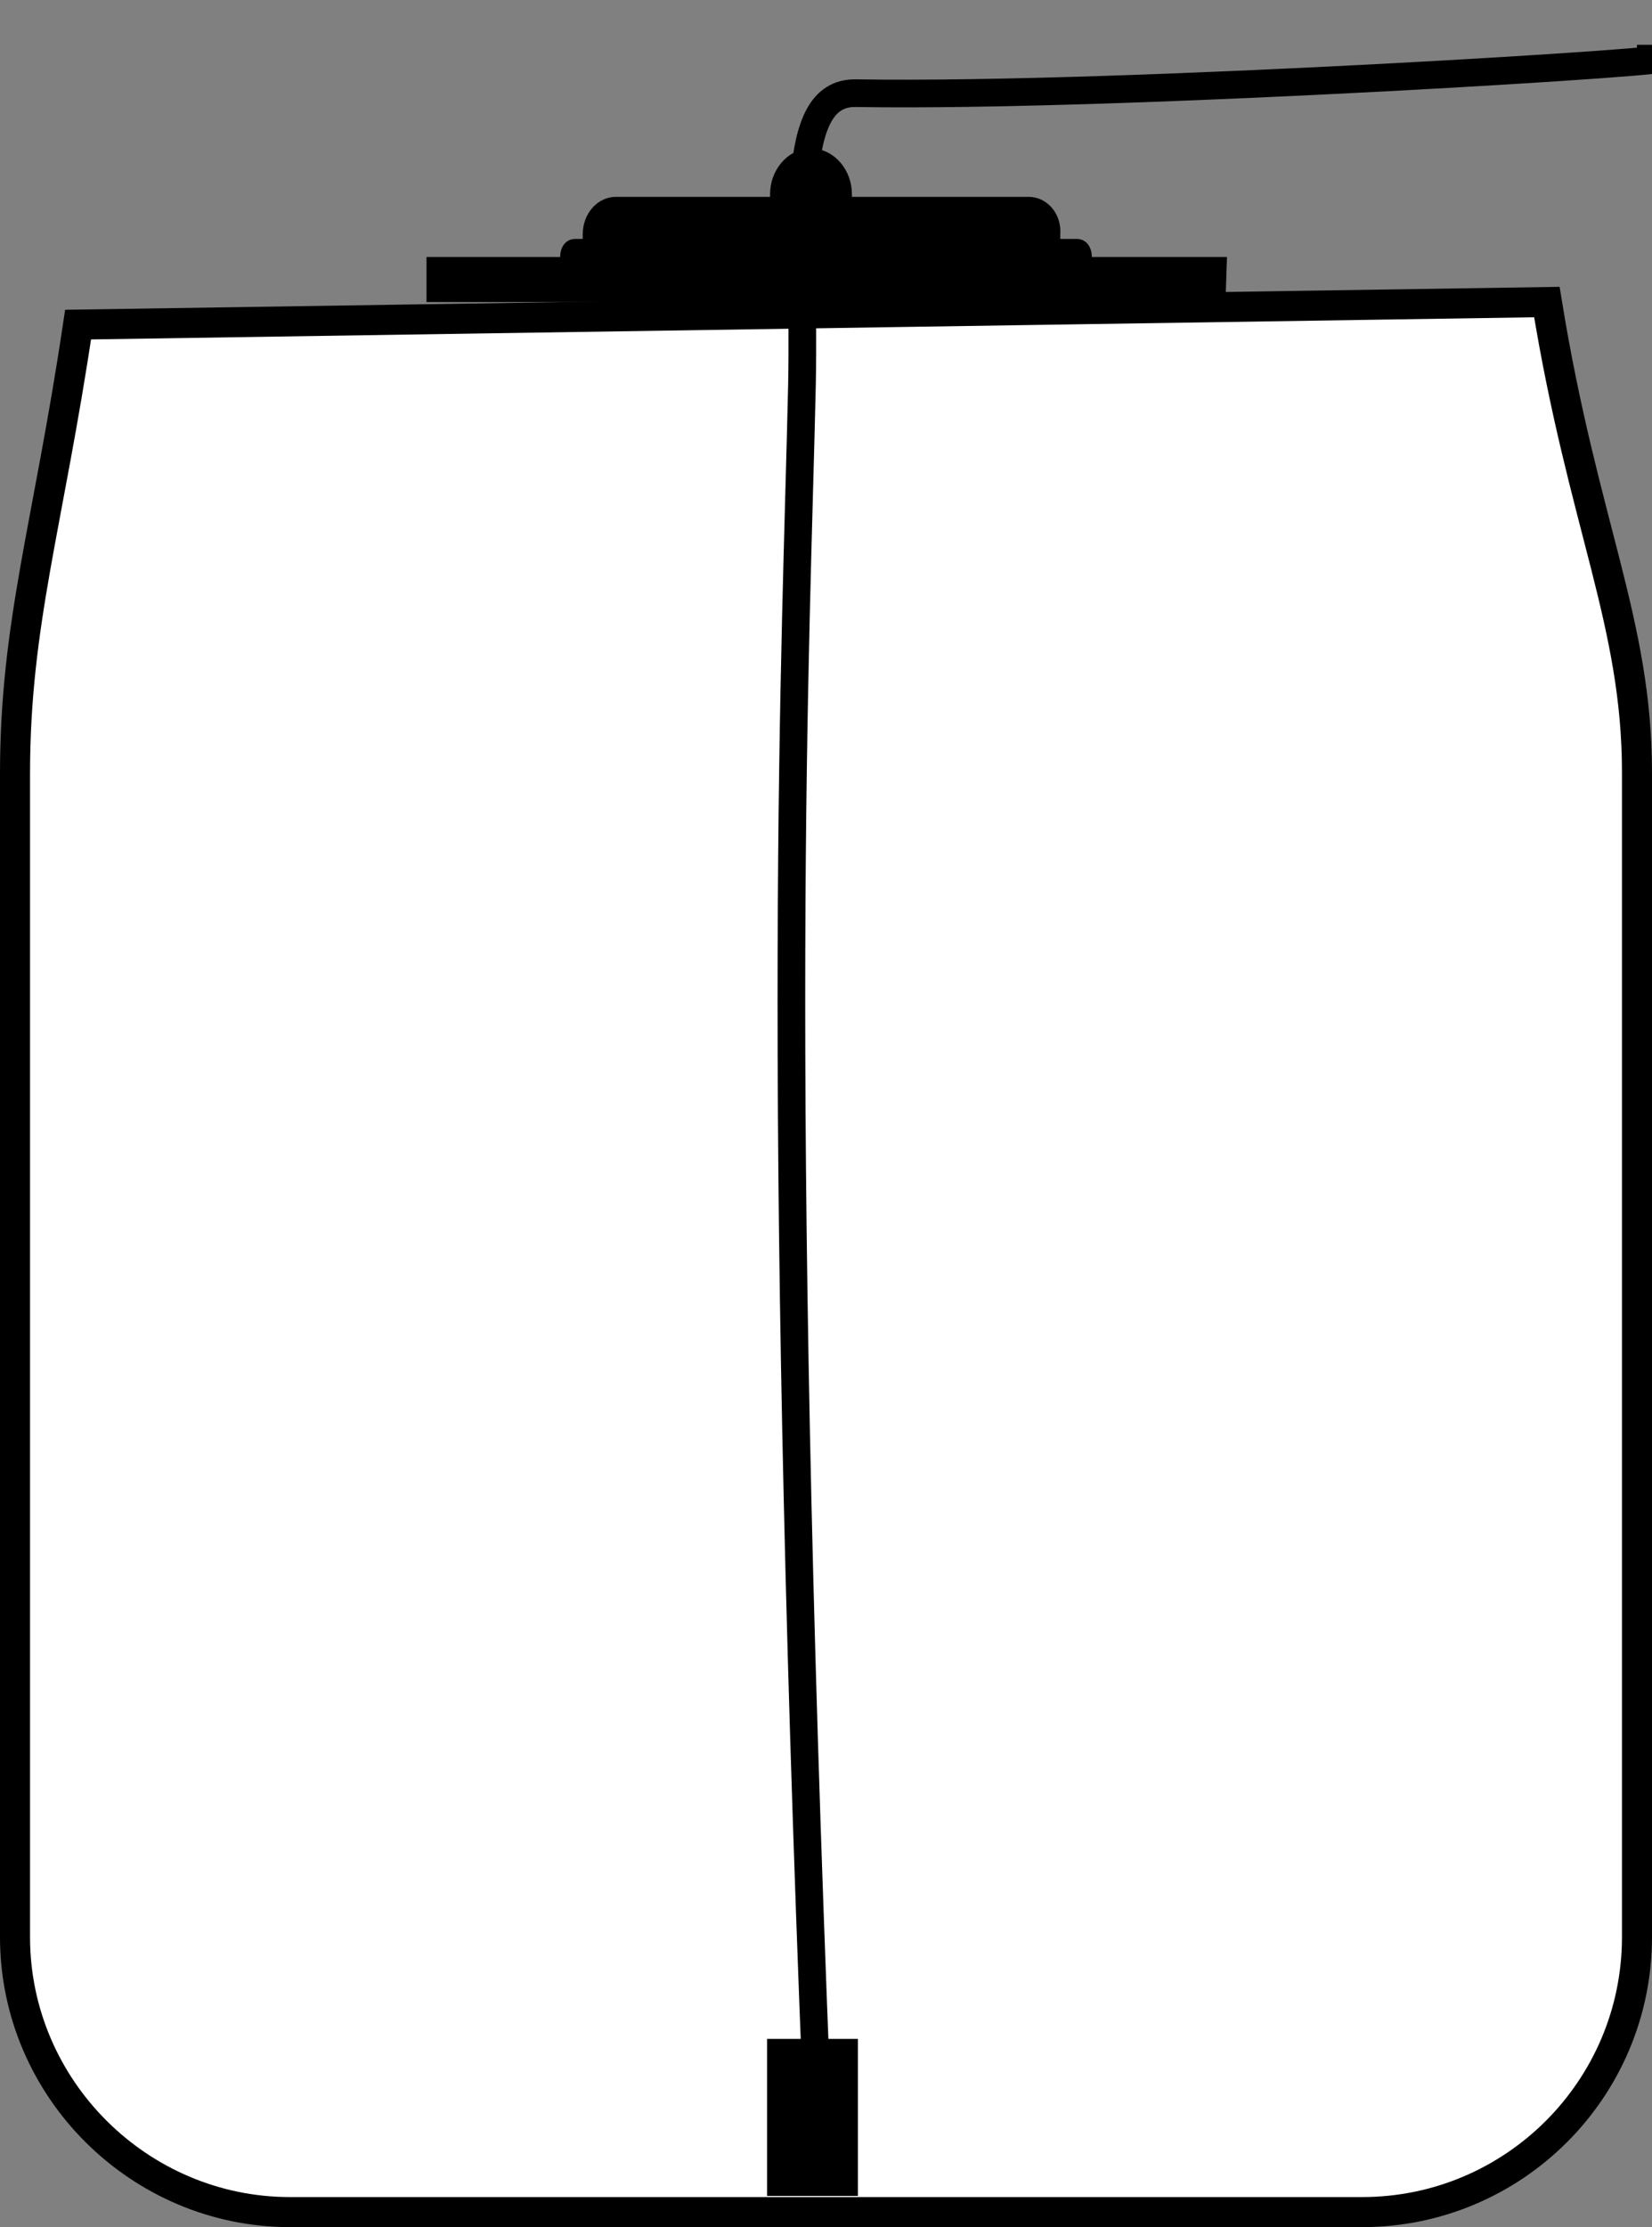 <?xml version="1.0" encoding="utf-8"?>
<!-- Generator: Adobe Illustrator 22.1.0, SVG Export Plug-In . SVG Version: 6.00 Build 0)  -->
<svg version="1.1" id="Ebene_1" xmlns="http://www.w3.org/2000/svg" xmlns:xlink="http://www.w3.org/1999/xlink" x="0px" y="0px"
	 viewBox="0 0 110 148.2" style="enable-background:new 0 0 110 148.2;" xml:space="preserve">
<rect x="0" y="0" width="110" height="148.2" fill="#808080" stroke="none"/>
<style type="text/css">
	.st0{fill:#FFFFFF;stroke:#000000;stroke-width:2;stroke-miterlimit:10;}
	.st1{fill:none;stroke:#000000;stroke-width:1.604;stroke-miterlimit:10;}
	.st2{fill:none;stroke:#000000;stroke-width:1.847;stroke-miterlimit:10;}
	.st3{stroke:#000000;stroke-width:1.847;stroke-miterlimit:10;}
	.st4{fill:none;stroke:#000000;stroke-width:1.841;stroke-miterlimit:10;}
	.st5{stroke:#000000;stroke-width:0.25;stroke-miterlimit:10;}
</style>
<path class="st0" d="M90.7,147.2H19.3C9.3,147.2,1,139,1,128.9V51.5c0-10,2.2-16.5,4.2-29.9l97.8-1.5c2.4,14.8,6,21.3,6,31.3v77.5
	C109,139,100.8,147.2,90.7,147.2z"/>
<g>
	<rect x="28.7" y="17.4" width="52.7" height="2.4"/>
	<path d="M81.1,17.7v1.8H28.9v-1.8L81.1,17.7 M81.7,17.1H28.4v3h53.2L81.7,17.1L81.7,17.1z"/>
</g>
<g>
	<path d="M38.3,18c-0.4,0-0.8-0.4-0.8-0.9s0.4-0.9,0.8-0.9h33.4c0.4,0,0.8,0.4,0.8,0.9S72.1,18,71.7,18H38.3z"/>
	<path d="M71.7,16.5c0.3,0,0.5,0.2,0.5,0.6s-0.2,0.6-0.5,0.6H38.3c-0.3,0-0.5-0.2-0.5-0.6c0-0.4,0.2-0.6,0.5-0.6H71.7 M71.7,15.9
		H38.3c-0.6,0-1,0.5-1,1.2c0,0.7,0.5,1.2,1,1.2h33.4c0.6,0,1-0.5,1-1.2C72.7,16.4,72.3,15.9,71.7,15.9L71.7,15.9z"/>
</g>
<g>
	<path d="M41,19.2c-1.1,0-2.1-1.1-2.1-2.4v-1.1c0-1.3,0.9-2.4,2.1-2.4h27.4c1.1,0,2.1,1.1,2.1,2.4v1.1c0,1.3-0.9,2.4-2.1,2.4H41z"/>
	<path d="M68.5,13.4c1,0,1.9,1,1.9,2.2v1.1c0,1.2-0.9,2.2-1.9,2.2H41c-1,0-1.9-1-1.9-2.2v-1.1c0-1.2,0.9-2.2,1.9-2.2H68.5
		 M68.5,13.1H41c-1.2,0-2.2,1.1-2.2,2.5v1.1c0,1.4,1,2.5,2.2,2.5h27.4c1.2,0,2.2-1.1,2.2-2.5v-1.1C70.7,14.2,69.7,13.1,68.5,13.1
		L68.5,13.1z"/>
</g>
<path class="st1" d="M55,38"/>
<path class="st1" d="M55,40.7"/>
<path class="st1" d="M44.9,27.7"/>
<path class="st1" d="M42.2,31.3"/>
<path class="st2" d="M82.1,33.6"/>
<path class="st2" d="M54.5,38.6"/>
<path class="st3" d="M54,16.2L54,16.2c-1,0-1.8-1-1.8-2.1v-1.2c0-1.1,0.8-2.1,1.8-2.1l0,0c1,0,1.8,1,1.8,2.1v1.2
	C55.8,15.2,55,16.2,54,16.2z"/>
<path class="st4" d="M54.4,139.8c-2.8-69.5-1.4-96.4-1-114.2C53.6,15,52.4,6.1,57,6.2c18.1,0.3,58-2.3,53-2.3l-1,0l0,0h1l0,0l0,0"/>
<rect x="51.2" y="135.8" class="st5" width="5.8" height="10.2"/>
</svg>
